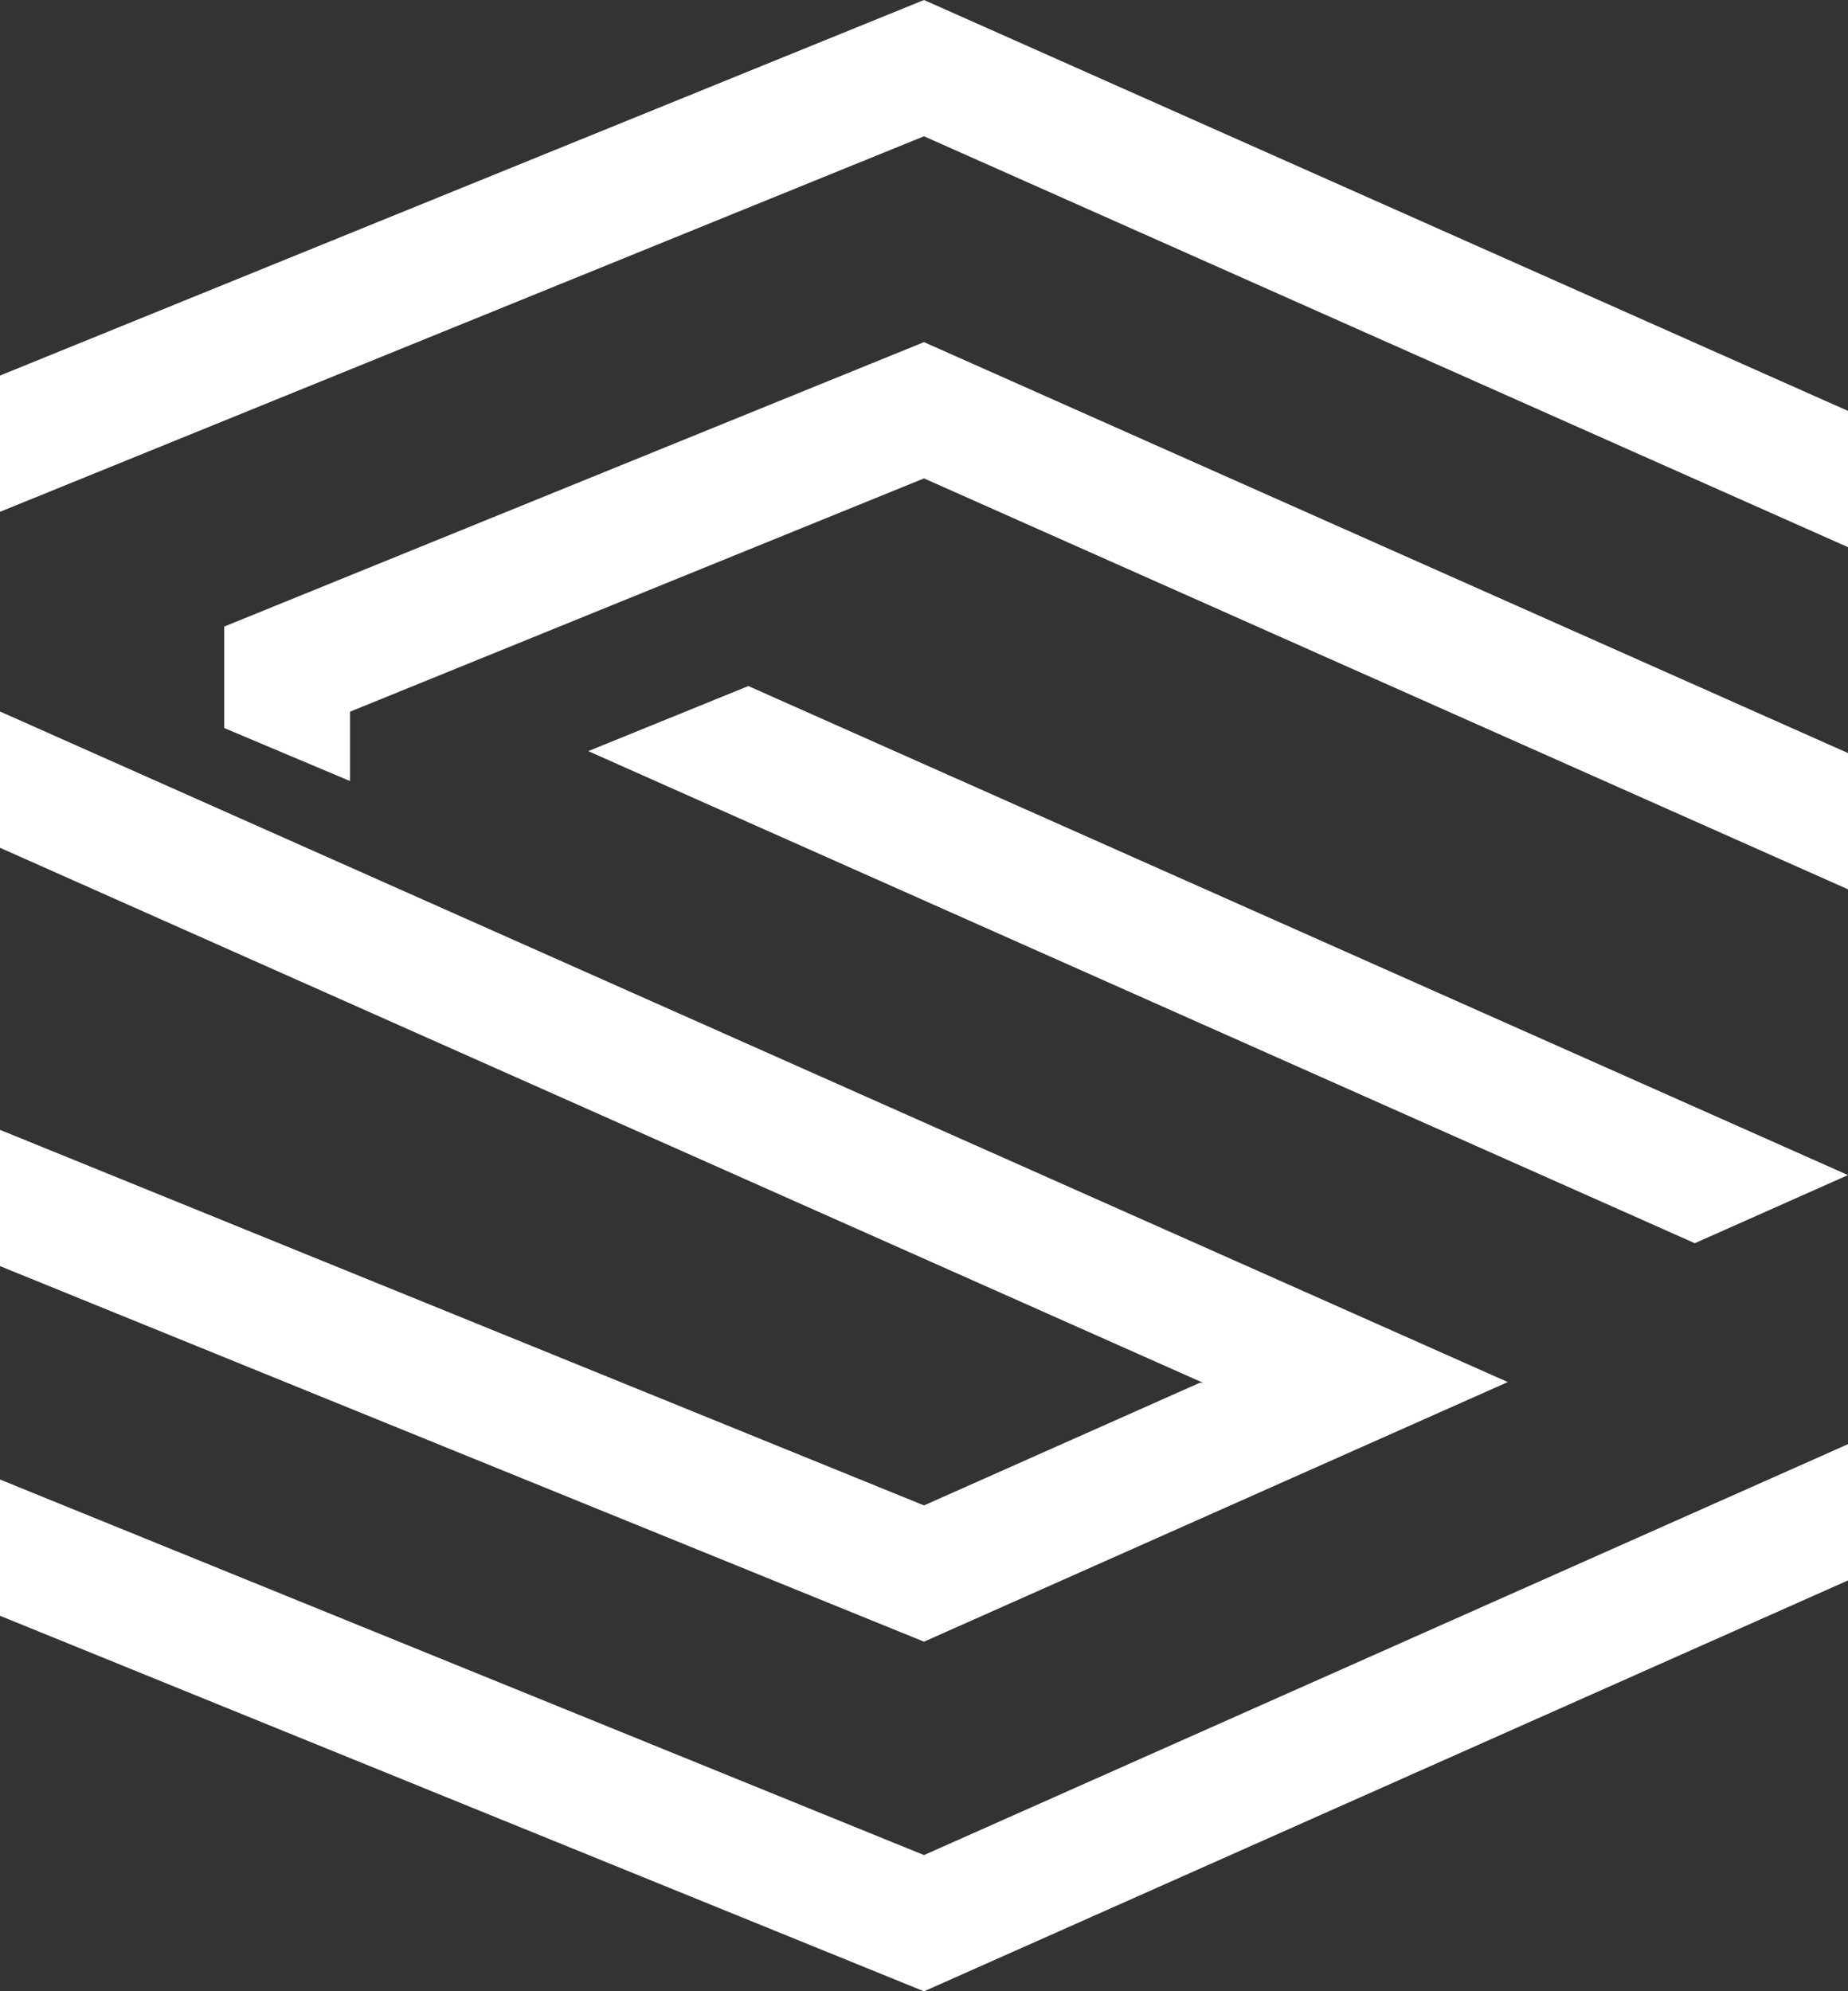 <?xml version="1.0" encoding="UTF-8"?><svg id="Layer_1" xmlns="http://www.w3.org/2000/svg" width="99.996" height="107.734" viewBox="0 0 99.996 107.734"><rect x="0" y="0" width="99.996" height="107.734" fill="#333333" stroke="none"/><defs><style>.cls-1{fill:#fff;}</style></defs><polygon class="cls-1" points="49.998 0 0 20.318 0 27.69 49.998 7.372 99.996 29.603 99.996 22.231 49.998 0"/><polygon class="cls-1" points="0 80.044 0 87.416 49.998 107.734 99.996 85.503 99.996 78.131 49.998 100.362 0 80.044"/><polygon class="cls-1" points="31.831 40.637 91.706 67.259 99.996 63.574 40.493 37.116 31.831 40.637"/><polygon class="cls-1" points="12.133 33.898 12.133 39.388 18.938 42.255 18.938 38.504 49.998 25.882 99.996 48.113 99.996 40.741 49.998 18.51 12.133 33.898"/><polygon class="cls-1" points="81.587 74.771 0 38.494 0 45.866 65.101 74.813 64.914 74.813 49.998 81.445 0 61.127 0 68.498 49.998 88.817 81.587 74.771"/></svg>